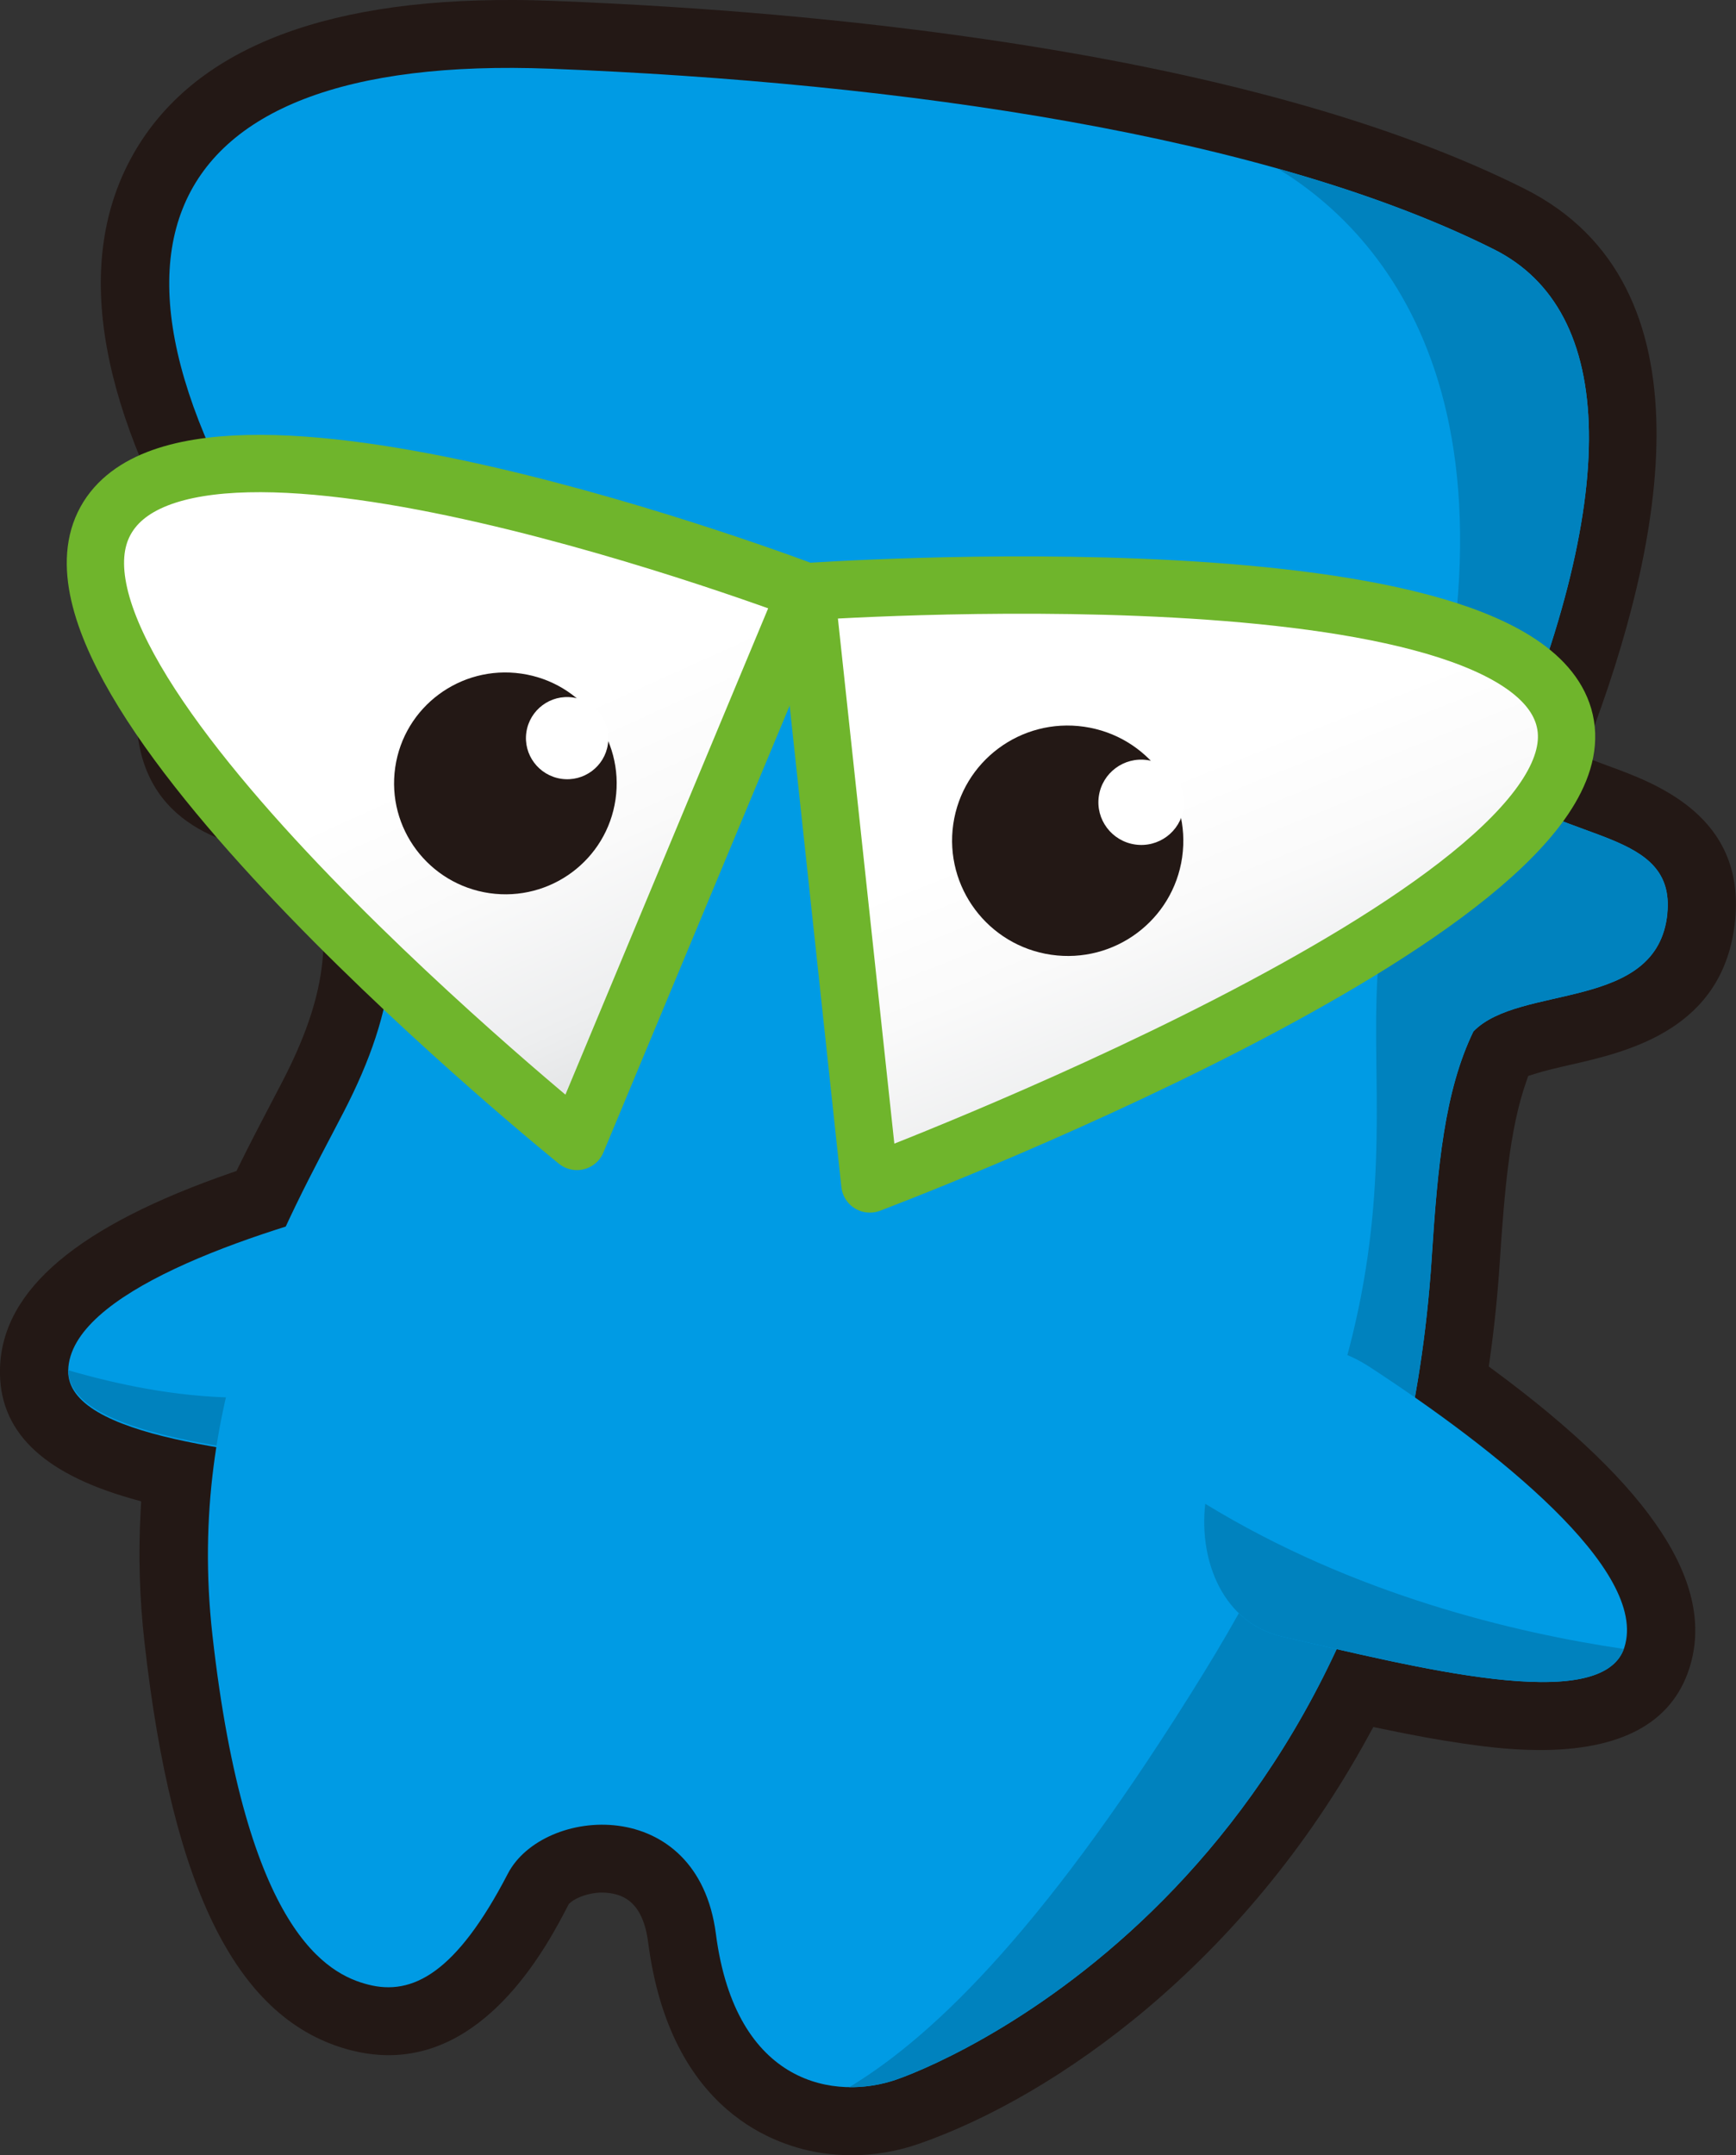 <?xml version="1.0" encoding="UTF-8"?>
<svg id="_レイヤー_2" data-name="レイヤー 2" xmlns="http://www.w3.org/2000/svg" xmlns:xlink="http://www.w3.org/1999/xlink" viewBox="0 0 178.16 221.08">
  <rect x="0" y="0" width="178.16" height="221.08" fill="#333333" stroke="none"/>
  <defs>
    <style>
      .cls-1 {
        fill: url(#linear-gradient);
      }

      .cls-2 {
        fill: #0082be;
      }

      .cls-3 {
        fill: #fff;
      }

      .cls-4 {
        fill: #009be4;
      }

      .cls-5 {
        fill: #231815;
      }

      .cls-6 {
        fill: none;
        stroke: #6fb52c;
        stroke-linejoin: round;
        stroke-width: 5.88px;
      }

      .cls-7 {
        fill: url(#linear-gradient-2);
      }
    </style>
    <linearGradient id="linear-gradient" x1="-1791.52" y1="558.17" x2="-1767.6" y2="595.55" gradientTransform="translate(1905.77 -220.04) rotate(8.26)" gradientUnits="userSpaceOnUse">
      <stop offset="0" stop-color="#fff"/>
      <stop offset=".32" stop-color="#fafafa"/>
      <stop offset=".67" stop-color="#edeeef"/>
      <stop offset="1" stop-color="#dadcdd"/>
    </linearGradient>
    <linearGradient id="linear-gradient-2" x1="-1726.12" y1="553.96" x2="-1705.01" y2="590.32" xlink:href="#linear-gradient"/>
  </defs>
  <g id="_バック" data-name="バック">
    <g>
      <g>
        <path class="cls-5" d="m87.26,221.08c-.95,0-1.91-.08-2.84-.21-4.63-.67-15.63-4.12-17.9-21.61-.53-4.1-2.49-4.85-3.92-5.06-.27-.04-.53-.06-.78-.06-1.41,0-2.67.52-3.25,1l-.19.17-.12.23c-1.97,3.79-7.97,15.34-18.44,15.28-.69,0-1.39-.06-2.1-.16-.56-.08-1.13-.2-1.7-.34-11.59-2.99-18.32-16.28-21.19-41.84-.51-4.48-.64-8.99-.4-13.4l.06-1.07-1.03-.29C4.23,151.09-.17,146.72,0,140.37c.22-8.06,7.99-14.62,23.75-20.07l.52-.18.24-.49c1.12-2.27,2.22-4.39,3.24-6.33l1.29-2.47c4.32-8.37,5.2-14.68,3.02-21.8l-.23-.75-.77-.17c-.74-.16-1.57-.31-2.24-.43-4.7-.84-14.49-2.59-14.82-14-.16-5.57,2.01-9.36,6.64-11.56l1.34-.64-.77-1.26C10.14,42.05,7.51,27.27,13.41,16.3,19.28,5.38,32.51-.1,52.75,0c1.31,0,2.65.04,4.01.09,15.68.61,30.53,1.92,44.12,3.9,23.26,3.37,41.96,8.55,55.57,15.37,19.62,9.83,14.35,36.41,6.48,56.98l-.48,1.26,2.58.96c4.93,1.8,14.09,5.15,13.04,15.84-1.11,11.24-11.03,13.49-16.96,14.84-1.09.25-2.58.59-3.64.93l-.63.2-.22.63c-1.7,4.83-2.23,11.26-2.71,18.55-.21,3.25-.55,6.56-1.01,9.84l-.11.79.64.47c16.16,11.95,22.69,21.93,19.94,30.49-1.8,5.61-7.02,8.43-15.54,8.38h0c-3.17-.02-6.04-.43-7.75-.68-2.37-.34-4.96-.81-8.16-1.48l-.98-.2-.48.87c-12.78,23.46-32.2,37.01-46.12,41.87-2.29.8-4.67,1.2-7.08,1.19Z"/>
        <path class="cls-4" d="m38.57,150.52c6.11.69,10.57-4.81,11.48-10.79,1.29-8.58-.29-19.27-10.89-16.65-13.94,3.44-31.94,9.6-32.16,17.48-.19,6.97,18.67,8.49,31.57,9.96Z"/>
        <path class="cls-2" d="m42.06,139.45c-11.49,5.99-24.81,4.08-35.06,1.11.09,6.17,15.34,8,27.72,9.37,10.21-8.51,18.69-16.4,7.34-10.48Z"/>
        <path class="cls-4" d="m171.11,93.7c.85-8.56-10.3-7.22-17.46-13.14,13.03-29.79,12.18-48.71-.32-54.98-23.29-11.67-60.73-17.12-96.82-18.53C14.49,5.42,5.43,27.37,33.57,66.12c-6.55,1.88-12.76.43-12.56,7.38.26,9.12,11.09,5.71,16.44,9.81,4.61,11.25,3.24,20.26-2.16,30.72-5.83,11.29-16.27,28.88-13.49,53.69,3.44,30.67,11.93,34.82,15.98,35.86,4.54,1.17,9.04-1.17,14.34-11.38,3.62-6.95,19.48-8.21,21.35,6.18,2.03,15.66,12.36,17.1,18.56,14.93,6.93-2.42,50.81-21.8,54.9-84.23.62-9.53,1.32-17.14,4.28-23.27,4.76-4.93,18.91-1.97,19.91-12.11Z"/>
        <path class="cls-2" d="m146.92,129.08c.62-9.53,1.32-17.14,4.28-23.27,4.76-4.93,18.91-1.97,19.91-12.11.85-8.56-10.3-7.22-17.46-13.14,13.03-29.79,12.18-48.71-.32-54.97-6.43-3.22-13.94-5.97-22.2-8.29,10.43,6.31,28.54,24.72,12.1,72.7-6.46,18.85,7.35,37.75-19.71,81.63-15.78,25.59-27.4,37.06-36.36,42.47,1.74.02,3.42-.28,4.87-.79,6.93-2.42,50.81-21.8,54.9-84.23Z"/>
        <path class="cls-4" d="m131.58,167.88c-6.37-1.45-8.9-8.51-7.71-14.8,1.72-9.03,7.05-19.15,16.75-12.82,12.75,8.32,28.63,20.8,26.08,28.74-2.25,7.04-21.69,1.94-35.12-1.12Z"/>
        <path class="cls-1" d="m82.74,60.7s-63.74-24.25-72.11-6.89c-8.36,17.36,48.58,63.28,48.58,63.28l23.52-56.39Z"/>
        <path class="cls-7" d="m82.74,60.7s74.86-5.32,77.94,13.7c3.08,19.02-71.41,47.05-71.41,47.05l-6.53-60.75Z"/>
        <path class="cls-5" d="m63.17,82c-.9,6.22-6.69,10.52-12.94,9.62-6.24-.91-10.57-6.68-9.67-12.9.9-6.22,6.69-10.52,12.94-9.62s10.57,6.68,9.67,12.9Z"/>
        <path class="cls-5" d="m121.32,87.95c-.94,6.46-6.95,10.93-13.44,9.99-6.48-.94-10.98-6.94-10.05-13.4.94-6.46,6.95-10.93,13.44-9.99,6.49.94,10.98,6.94,10.05,13.39Z"/>
        <path class="cls-3" d="m62.39,76.33c-.33,2.3-2.48,3.9-4.79,3.56-2.31-.34-3.92-2.48-3.58-4.78s2.48-3.9,4.79-3.56c2.31.34,3.92,2.48,3.58,4.78Z"/>
        <path class="cls-3" d="m121.47,82.93c-.35,2.39-2.57,4.05-4.98,3.7-2.4-.35-4.07-2.57-3.72-4.96s2.58-4.05,4.98-3.7c2.4.35,4.07,2.57,3.72,4.96Z"/>
        <path class="cls-6" d="m82.74,60.7s-63.74-24.25-72.11-6.89c-8.36,17.36,48.58,63.28,48.58,63.28l23.52-56.39Z"/>
        <path class="cls-6" d="m82.74,60.7s74.86-5.32,77.94,13.7c3.08,19.02-71.41,47.05-71.41,47.05l-6.53-60.75Z"/>
      </g>
      <path class="cls-2" d="m131.58,167.88c13.34,3.03,32.58,8.08,35.07,1.27-11.19-1.65-27.74-5.57-42.96-14.89-.68,5.97,1.92,12.26,7.89,13.62Z"/>
    </g>
  </g>
</svg>